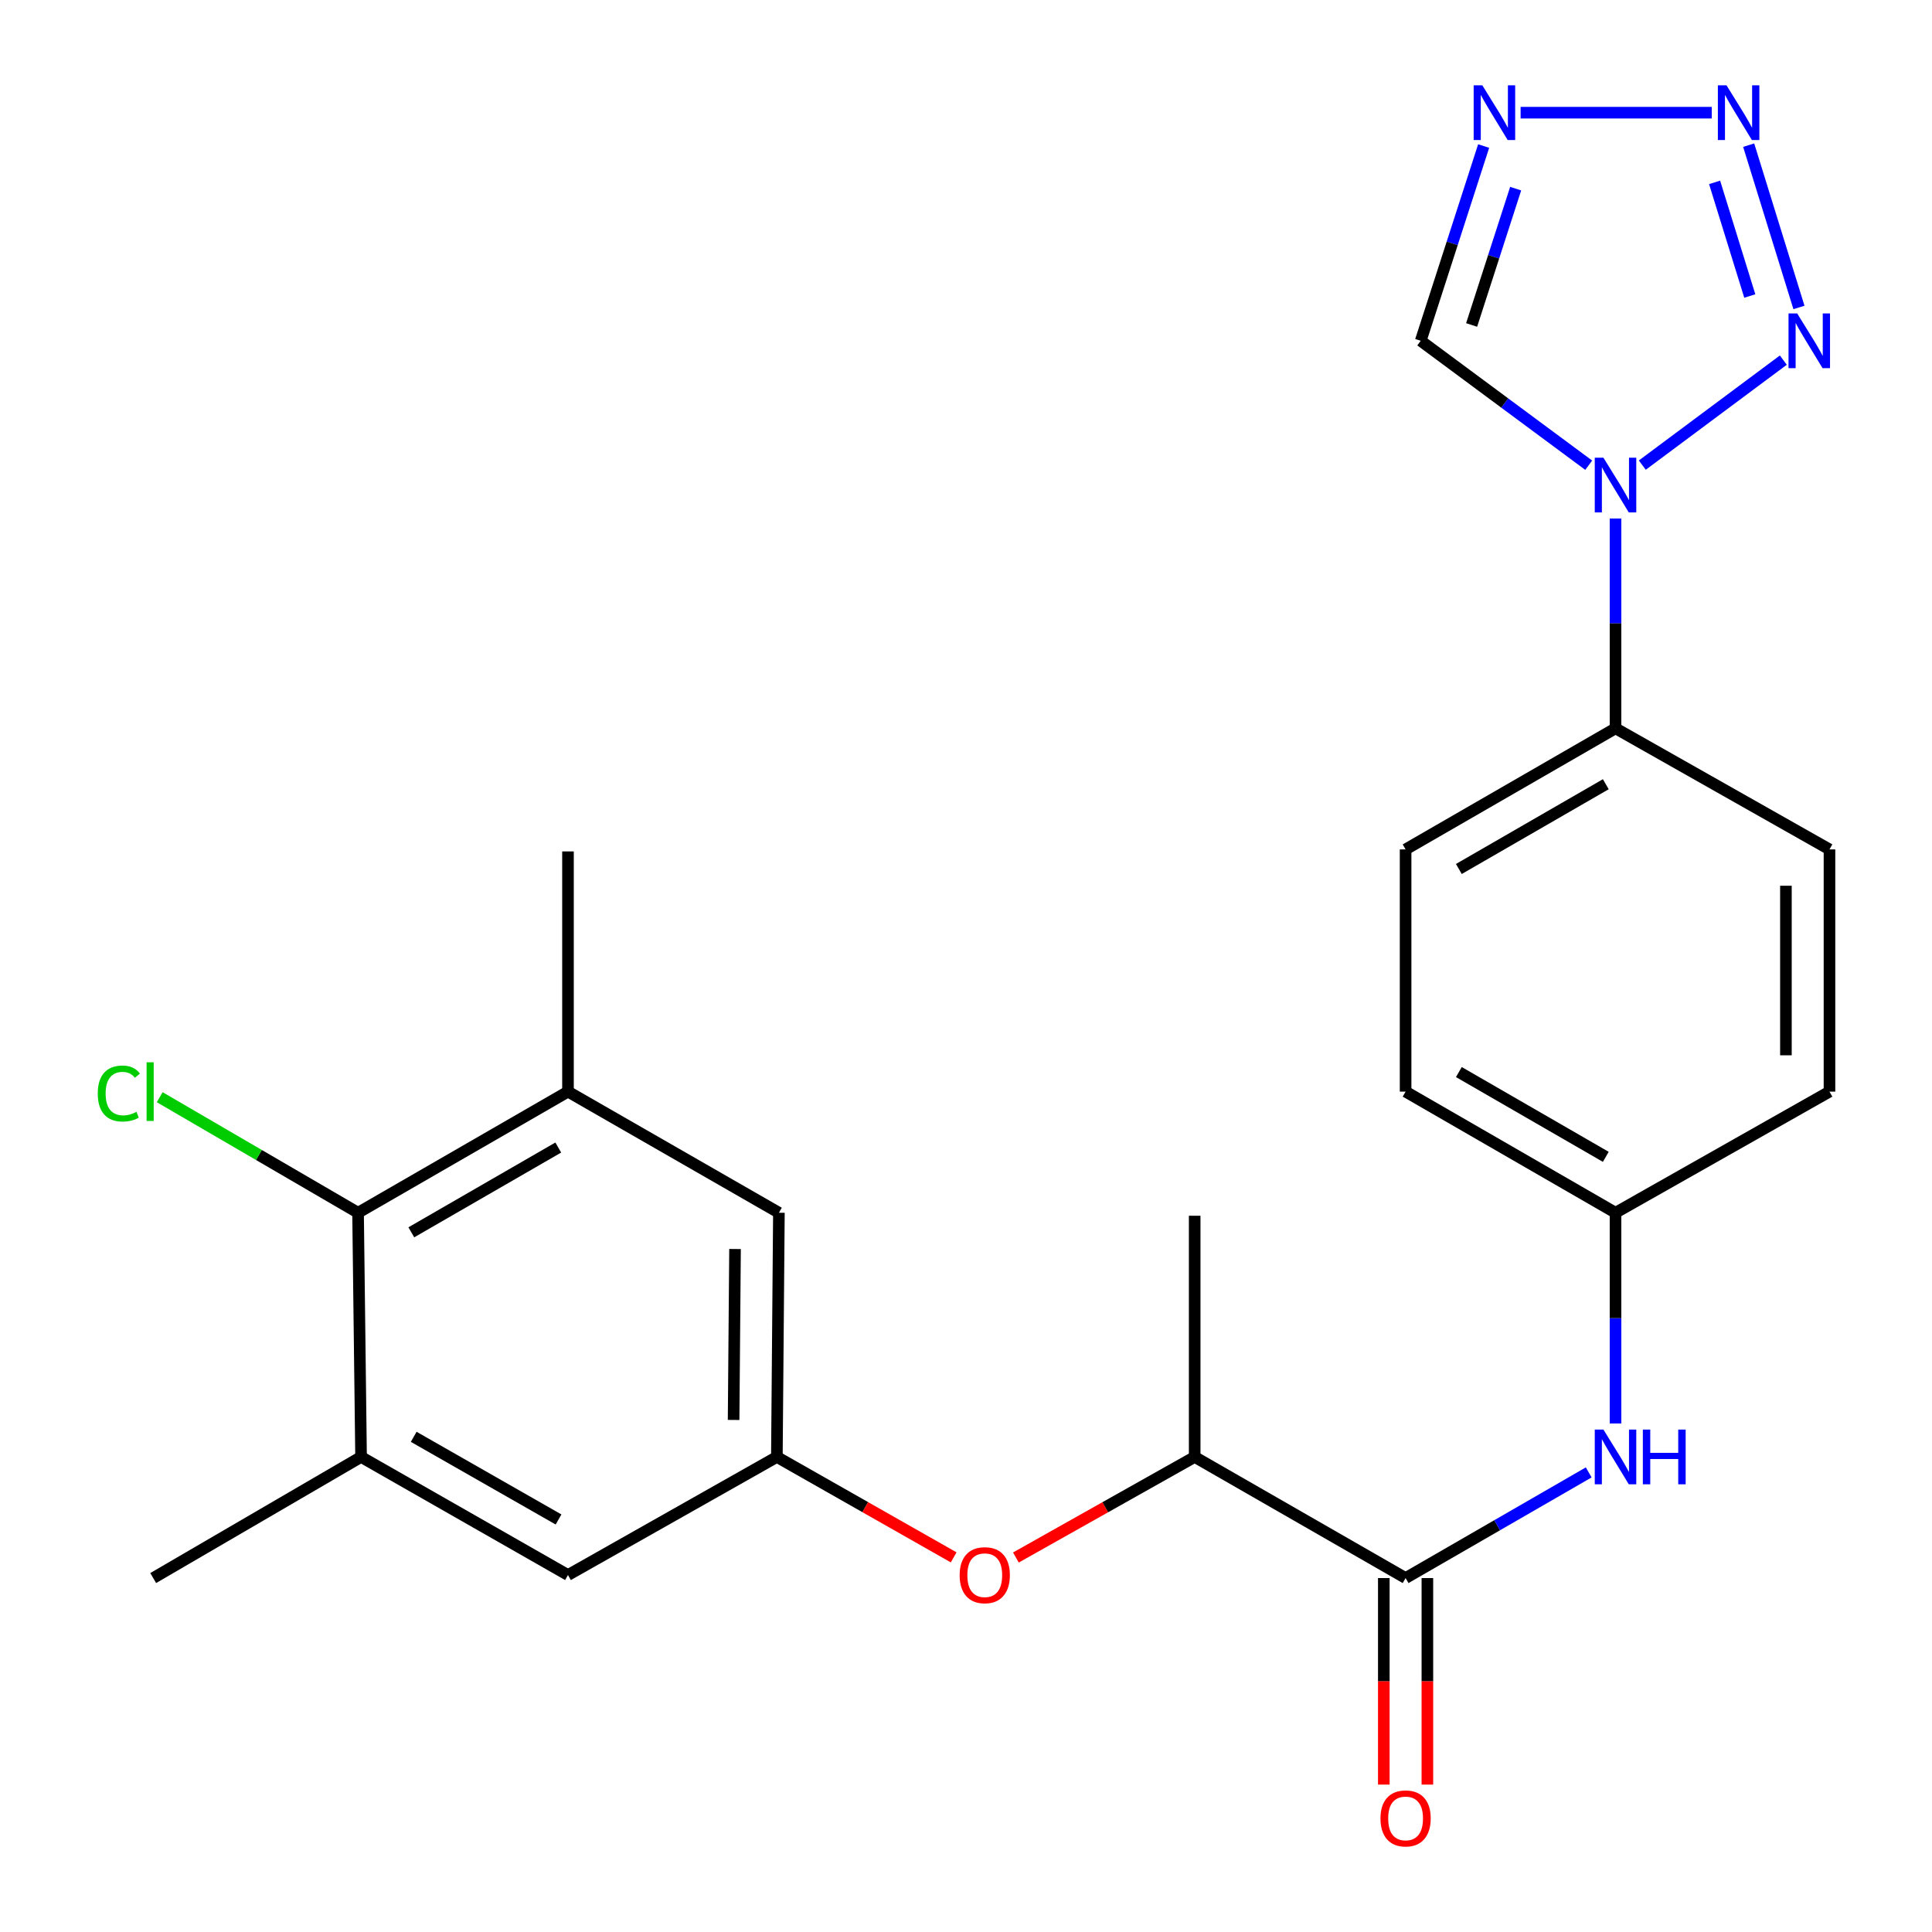 <?xml version='1.0' encoding='iso-8859-1'?>
<svg version='1.1' baseProfile='full'
              xmlns='http://www.w3.org/2000/svg'
                      xmlns:rdkit='http://www.rdkit.org/xml'
                      xmlns:xlink='http://www.w3.org/1999/xlink'
                  xml:space='preserve'
width='1000px' height='1000px' viewBox='0 0 1000 1000'>
<!-- END OF HEADER -->
<rect style='opacity:1.0;fill:#FFFFFF;stroke:none' width='1000' height='1000' x='0' y='0'> </rect>
<path class='bond-0' d='M 850.055,240.745 L 923.042,186.395' style='fill:none;fill-rule:evenodd;stroke:#0000FF;stroke-width:6px;stroke-linecap:butt;stroke-linejoin:miter;stroke-opacity:1' />
<path class='bond-4' d='M 822.312,240.793 L 778.838,208.592' style='fill:none;fill-rule:evenodd;stroke:#0000FF;stroke-width:6px;stroke-linecap:butt;stroke-linejoin:miter;stroke-opacity:1' />
<path class='bond-4' d='M 778.838,208.592 L 735.364,176.391' style='fill:none;fill-rule:evenodd;stroke:#000000;stroke-width:6px;stroke-linecap:butt;stroke-linejoin:miter;stroke-opacity:1' />
<path class='bond-10' d='M 836.189,268.378 L 836.189,322.678' style='fill:none;fill-rule:evenodd;stroke:#0000FF;stroke-width:6px;stroke-linecap:butt;stroke-linejoin:miter;stroke-opacity:1' />
<path class='bond-10' d='M 836.189,322.678 L 836.189,376.978' style='fill:none;fill-rule:evenodd;stroke:#000000;stroke-width:6px;stroke-linecap:butt;stroke-linejoin:miter;stroke-opacity:1' />
<path class='bond-1' d='M 931.133,159.141 L 905.11,75.126' style='fill:none;fill-rule:evenodd;stroke:#0000FF;stroke-width:6px;stroke-linecap:butt;stroke-linejoin:miter;stroke-opacity:1' />
<path class='bond-1' d='M 905.689,153.211 L 887.473,94.4' style='fill:none;fill-rule:evenodd;stroke:#0000FF;stroke-width:6px;stroke-linecap:butt;stroke-linejoin:miter;stroke-opacity:1' />
<path class='bond-25' d='M 886.007,58.327 L 787.064,58.327' style='fill:none;fill-rule:evenodd;stroke:#0000FF;stroke-width:6px;stroke-linecap:butt;stroke-linejoin:miter;stroke-opacity:1' />
<path class='bond-2' d='M 767.934,75.589 L 751.649,125.99' style='fill:none;fill-rule:evenodd;stroke:#0000FF;stroke-width:6px;stroke-linecap:butt;stroke-linejoin:miter;stroke-opacity:1' />
<path class='bond-2' d='M 751.649,125.99 L 735.364,176.391' style='fill:none;fill-rule:evenodd;stroke:#000000;stroke-width:6px;stroke-linecap:butt;stroke-linejoin:miter;stroke-opacity:1' />
<path class='bond-2' d='M 784.507,97.642 L 773.107,132.923' style='fill:none;fill-rule:evenodd;stroke:#0000FF;stroke-width:6px;stroke-linecap:butt;stroke-linejoin:miter;stroke-opacity:1' />
<path class='bond-2' d='M 773.107,132.923 L 761.707,168.204' style='fill:none;fill-rule:evenodd;stroke:#000000;stroke-width:6px;stroke-linecap:butt;stroke-linejoin:miter;stroke-opacity:1' />
<path class='bond-3' d='M 727.534,816.799 L 774.923,789.457' style='fill:none;fill-rule:evenodd;stroke:#000000;stroke-width:6px;stroke-linecap:butt;stroke-linejoin:miter;stroke-opacity:1' />
<path class='bond-3' d='M 774.923,789.457 L 822.313,762.115' style='fill:none;fill-rule:evenodd;stroke:#0000FF;stroke-width:6px;stroke-linecap:butt;stroke-linejoin:miter;stroke-opacity:1' />
<path class='bond-12' d='M 727.534,816.799 L 618.364,754.109' style='fill:none;fill-rule:evenodd;stroke:#000000;stroke-width:6px;stroke-linecap:butt;stroke-linejoin:miter;stroke-opacity:1' />
<path class='bond-15' d='M 716.258,816.799 L 716.258,870.249' style='fill:none;fill-rule:evenodd;stroke:#000000;stroke-width:6px;stroke-linecap:butt;stroke-linejoin:miter;stroke-opacity:1' />
<path class='bond-15' d='M 716.258,870.249 L 716.258,923.699' style='fill:none;fill-rule:evenodd;stroke:#FF0000;stroke-width:6px;stroke-linecap:butt;stroke-linejoin:miter;stroke-opacity:1' />
<path class='bond-15' d='M 738.809,816.799 L 738.809,870.249' style='fill:none;fill-rule:evenodd;stroke:#000000;stroke-width:6px;stroke-linecap:butt;stroke-linejoin:miter;stroke-opacity:1' />
<path class='bond-15' d='M 738.809,870.249 L 738.809,923.699' style='fill:none;fill-rule:evenodd;stroke:#FF0000;stroke-width:6px;stroke-linecap:butt;stroke-linejoin:miter;stroke-opacity:1' />
<path class='bond-5' d='M 185.333,627.714 L 293.988,565.023' style='fill:none;fill-rule:evenodd;stroke:#000000;stroke-width:6px;stroke-linecap:butt;stroke-linejoin:miter;stroke-opacity:1' />
<path class='bond-5' d='M 212.901,637.843 L 288.96,593.96' style='fill:none;fill-rule:evenodd;stroke:#000000;stroke-width:6px;stroke-linecap:butt;stroke-linejoin:miter;stroke-opacity:1' />
<path class='bond-19' d='M 185.333,627.714 L 134.002,597.811' style='fill:none;fill-rule:evenodd;stroke:#000000;stroke-width:6px;stroke-linecap:butt;stroke-linejoin:miter;stroke-opacity:1' />
<path class='bond-19' d='M 134.002,597.811 L 82.671,567.909' style='fill:none;fill-rule:evenodd;stroke:#00CC00;stroke-width:6px;stroke-linecap:butt;stroke-linejoin:miter;stroke-opacity:1' />
<path class='bond-27' d='M 185.333,627.714 L 186.886,754.109' style='fill:none;fill-rule:evenodd;stroke:#000000;stroke-width:6px;stroke-linecap:butt;stroke-linejoin:miter;stroke-opacity:1' />
<path class='bond-6' d='M 186.886,754.109 L 293.988,815.233' style='fill:none;fill-rule:evenodd;stroke:#000000;stroke-width:6px;stroke-linecap:butt;stroke-linejoin:miter;stroke-opacity:1' />
<path class='bond-6' d='M 214.129,743.692 L 289.101,786.479' style='fill:none;fill-rule:evenodd;stroke:#000000;stroke-width:6px;stroke-linecap:butt;stroke-linejoin:miter;stroke-opacity:1' />
<path class='bond-22' d='M 186.886,754.109 L 79.295,816.799' style='fill:none;fill-rule:evenodd;stroke:#000000;stroke-width:6px;stroke-linecap:butt;stroke-linejoin:miter;stroke-opacity:1' />
<path class='bond-7' d='M 293.988,565.023 L 403.158,627.714' style='fill:none;fill-rule:evenodd;stroke:#000000;stroke-width:6px;stroke-linecap:butt;stroke-linejoin:miter;stroke-opacity:1' />
<path class='bond-23' d='M 293.988,565.023 L 293.988,440.695' style='fill:none;fill-rule:evenodd;stroke:#000000;stroke-width:6px;stroke-linecap:butt;stroke-linejoin:miter;stroke-opacity:1' />
<path class='bond-8' d='M 836.189,736.789 L 836.189,682.251' style='fill:none;fill-rule:evenodd;stroke:#0000FF;stroke-width:6px;stroke-linecap:butt;stroke-linejoin:miter;stroke-opacity:1' />
<path class='bond-8' d='M 836.189,682.251 L 836.189,627.714' style='fill:none;fill-rule:evenodd;stroke:#000000;stroke-width:6px;stroke-linecap:butt;stroke-linejoin:miter;stroke-opacity:1' />
<path class='bond-9' d='M 402.105,754.109 L 447.86,780.1' style='fill:none;fill-rule:evenodd;stroke:#000000;stroke-width:6px;stroke-linecap:butt;stroke-linejoin:miter;stroke-opacity:1' />
<path class='bond-9' d='M 447.86,780.1 L 493.615,806.091' style='fill:none;fill-rule:evenodd;stroke:#FF0000;stroke-width:6px;stroke-linecap:butt;stroke-linejoin:miter;stroke-opacity:1' />
<path class='bond-13' d='M 402.105,754.109 L 293.988,815.233' style='fill:none;fill-rule:evenodd;stroke:#000000;stroke-width:6px;stroke-linecap:butt;stroke-linejoin:miter;stroke-opacity:1' />
<path class='bond-14' d='M 402.105,754.109 L 403.158,627.714' style='fill:none;fill-rule:evenodd;stroke:#000000;stroke-width:6px;stroke-linecap:butt;stroke-linejoin:miter;stroke-opacity:1' />
<path class='bond-14' d='M 379.713,734.962 L 380.45,646.485' style='fill:none;fill-rule:evenodd;stroke:#000000;stroke-width:6px;stroke-linecap:butt;stroke-linejoin:miter;stroke-opacity:1' />
<path class='bond-16' d='M 836.189,376.978 L 727.534,439.655' style='fill:none;fill-rule:evenodd;stroke:#000000;stroke-width:6px;stroke-linecap:butt;stroke-linejoin:miter;stroke-opacity:1' />
<path class='bond-16' d='M 831.159,405.913 L 755.1,449.787' style='fill:none;fill-rule:evenodd;stroke:#000000;stroke-width:6px;stroke-linecap:butt;stroke-linejoin:miter;stroke-opacity:1' />
<path class='bond-17' d='M 836.189,376.978 L 946.937,439.655' style='fill:none;fill-rule:evenodd;stroke:#000000;stroke-width:6px;stroke-linecap:butt;stroke-linejoin:miter;stroke-opacity:1' />
<path class='bond-11' d='M 525.825,806.167 L 572.095,780.138' style='fill:none;fill-rule:evenodd;stroke:#FF0000;stroke-width:6px;stroke-linecap:butt;stroke-linejoin:miter;stroke-opacity:1' />
<path class='bond-11' d='M 572.095,780.138 L 618.364,754.109' style='fill:none;fill-rule:evenodd;stroke:#000000;stroke-width:6px;stroke-linecap:butt;stroke-linejoin:miter;stroke-opacity:1' />
<path class='bond-24' d='M 618.364,754.109 L 618.364,629.267' style='fill:none;fill-rule:evenodd;stroke:#000000;stroke-width:6px;stroke-linecap:butt;stroke-linejoin:miter;stroke-opacity:1' />
<path class='bond-20' d='M 727.534,439.655 L 727.534,565.023' style='fill:none;fill-rule:evenodd;stroke:#000000;stroke-width:6px;stroke-linecap:butt;stroke-linejoin:miter;stroke-opacity:1' />
<path class='bond-21' d='M 946.937,439.655 L 946.937,565.023' style='fill:none;fill-rule:evenodd;stroke:#000000;stroke-width:6px;stroke-linecap:butt;stroke-linejoin:miter;stroke-opacity:1' />
<path class='bond-21' d='M 924.387,458.461 L 924.387,546.218' style='fill:none;fill-rule:evenodd;stroke:#000000;stroke-width:6px;stroke-linecap:butt;stroke-linejoin:miter;stroke-opacity:1' />
<path class='bond-18' d='M 836.189,627.714 L 946.937,565.023' style='fill:none;fill-rule:evenodd;stroke:#000000;stroke-width:6px;stroke-linecap:butt;stroke-linejoin:miter;stroke-opacity:1' />
<path class='bond-26' d='M 836.189,627.714 L 727.534,565.023' style='fill:none;fill-rule:evenodd;stroke:#000000;stroke-width:6px;stroke-linecap:butt;stroke-linejoin:miter;stroke-opacity:1' />
<path class='bond-26' d='M 831.16,598.778 L 755.102,554.894' style='fill:none;fill-rule:evenodd;stroke:#000000;stroke-width:6px;stroke-linecap:butt;stroke-linejoin:miter;stroke-opacity:1' />
<path  class='atom-0' d='M 829.929 236.911
L 839.209 251.911
Q 840.129 253.391, 841.609 256.071
Q 843.089 258.751, 843.169 258.911
L 843.169 236.911
L 846.929 236.911
L 846.929 265.231
L 843.049 265.231
L 833.089 248.831
Q 831.929 246.911, 830.689 244.711
Q 829.489 242.511, 829.129 241.831
L 829.129 265.231
L 825.449 265.231
L 825.449 236.911
L 829.929 236.911
' fill='#0000FF'/>
<path  class='atom-1' d='M 930.216 162.231
L 939.496 177.231
Q 940.416 178.711, 941.896 181.391
Q 943.376 184.071, 943.456 184.231
L 943.456 162.231
L 947.216 162.231
L 947.216 190.551
L 943.336 190.551
L 933.376 174.151
Q 932.216 172.231, 930.976 170.031
Q 929.776 167.831, 929.416 167.151
L 929.416 190.551
L 925.736 190.551
L 925.736 162.231
L 930.216 162.231
' fill='#0000FF'/>
<path  class='atom-2' d='M 893.647 44.167
L 902.927 59.167
Q 903.847 60.647, 905.327 63.327
Q 906.807 66.007, 906.887 66.167
L 906.887 44.167
L 910.647 44.167
L 910.647 72.487
L 906.767 72.487
L 896.807 56.087
Q 895.647 54.167, 894.407 51.967
Q 893.207 49.767, 892.847 49.087
L 892.847 72.487
L 889.167 72.487
L 889.167 44.167
L 893.647 44.167
' fill='#0000FF'/>
<path  class='atom-3' d='M 767.251 44.167
L 776.531 59.167
Q 777.451 60.647, 778.931 63.327
Q 780.411 66.007, 780.491 66.167
L 780.491 44.167
L 784.251 44.167
L 784.251 72.487
L 780.371 72.487
L 770.411 56.087
Q 769.251 54.167, 768.011 51.967
Q 766.811 49.767, 766.451 49.087
L 766.451 72.487
L 762.771 72.487
L 762.771 44.167
L 767.251 44.167
' fill='#0000FF'/>
<path  class='atom-9' d='M 829.929 739.949
L 839.209 754.949
Q 840.129 756.429, 841.609 759.109
Q 843.089 761.789, 843.169 761.949
L 843.169 739.949
L 846.929 739.949
L 846.929 768.269
L 843.049 768.269
L 833.089 751.869
Q 831.929 749.949, 830.689 747.749
Q 829.489 745.549, 829.129 744.869
L 829.129 768.269
L 825.449 768.269
L 825.449 739.949
L 829.929 739.949
' fill='#0000FF'/>
<path  class='atom-9' d='M 850.329 739.949
L 854.169 739.949
L 854.169 751.989
L 868.649 751.989
L 868.649 739.949
L 872.489 739.949
L 872.489 768.269
L 868.649 768.269
L 868.649 755.189
L 854.169 755.189
L 854.169 768.269
L 850.329 768.269
L 850.329 739.949
' fill='#0000FF'/>
<path  class='atom-12' d='M 496.709 815.313
Q 496.709 808.513, 500.069 804.713
Q 503.429 800.913, 509.709 800.913
Q 515.989 800.913, 519.349 804.713
Q 522.709 808.513, 522.709 815.313
Q 522.709 822.193, 519.309 826.113
Q 515.909 829.993, 509.709 829.993
Q 503.469 829.993, 500.069 826.113
Q 496.709 822.233, 496.709 815.313
M 509.709 826.793
Q 514.029 826.793, 516.349 823.913
Q 518.709 820.993, 518.709 815.313
Q 518.709 809.753, 516.349 806.953
Q 514.029 804.113, 509.709 804.113
Q 505.389 804.113, 503.029 806.913
Q 500.709 809.713, 500.709 815.313
Q 500.709 821.033, 503.029 823.913
Q 505.389 826.793, 509.709 826.793
' fill='#FF0000'/>
<path  class='atom-16' d='M 714.534 941.208
Q 714.534 934.408, 717.894 930.608
Q 721.254 926.808, 727.534 926.808
Q 733.814 926.808, 737.174 930.608
Q 740.534 934.408, 740.534 941.208
Q 740.534 948.088, 737.134 952.008
Q 733.734 955.888, 727.534 955.888
Q 721.294 955.888, 717.894 952.008
Q 714.534 948.128, 714.534 941.208
M 727.534 952.688
Q 731.854 952.688, 734.174 949.808
Q 736.534 946.888, 736.534 941.208
Q 736.534 935.648, 734.174 932.848
Q 731.854 930.008, 727.534 930.008
Q 723.214 930.008, 720.854 932.808
Q 718.534 935.608, 718.534 941.208
Q 718.534 946.928, 720.854 949.808
Q 723.214 952.688, 727.534 952.688
' fill='#FF0000'/>
<path  class='atom-20' d='M 50.597 566.003
Q 50.597 558.963, 53.877 555.283
Q 57.197 551.563, 63.477 551.563
Q 69.317 551.563, 72.437 555.683
L 69.797 557.843
Q 67.517 554.843, 63.477 554.843
Q 59.197 554.843, 56.917 557.723
Q 54.677 560.563, 54.677 566.003
Q 54.677 571.603, 56.997 574.483
Q 59.357 577.363, 63.917 577.363
Q 67.037 577.363, 70.677 575.483
L 71.797 578.483
Q 70.317 579.443, 68.077 580.003
Q 65.837 580.563, 63.357 580.563
Q 57.197 580.563, 53.877 576.803
Q 50.597 573.043, 50.597 566.003
' fill='#00CC00'/>
<path  class='atom-20' d='M 75.877 549.843
L 79.557 549.843
L 79.557 580.203
L 75.877 580.203
L 75.877 549.843
' fill='#00CC00'/>
</svg>
